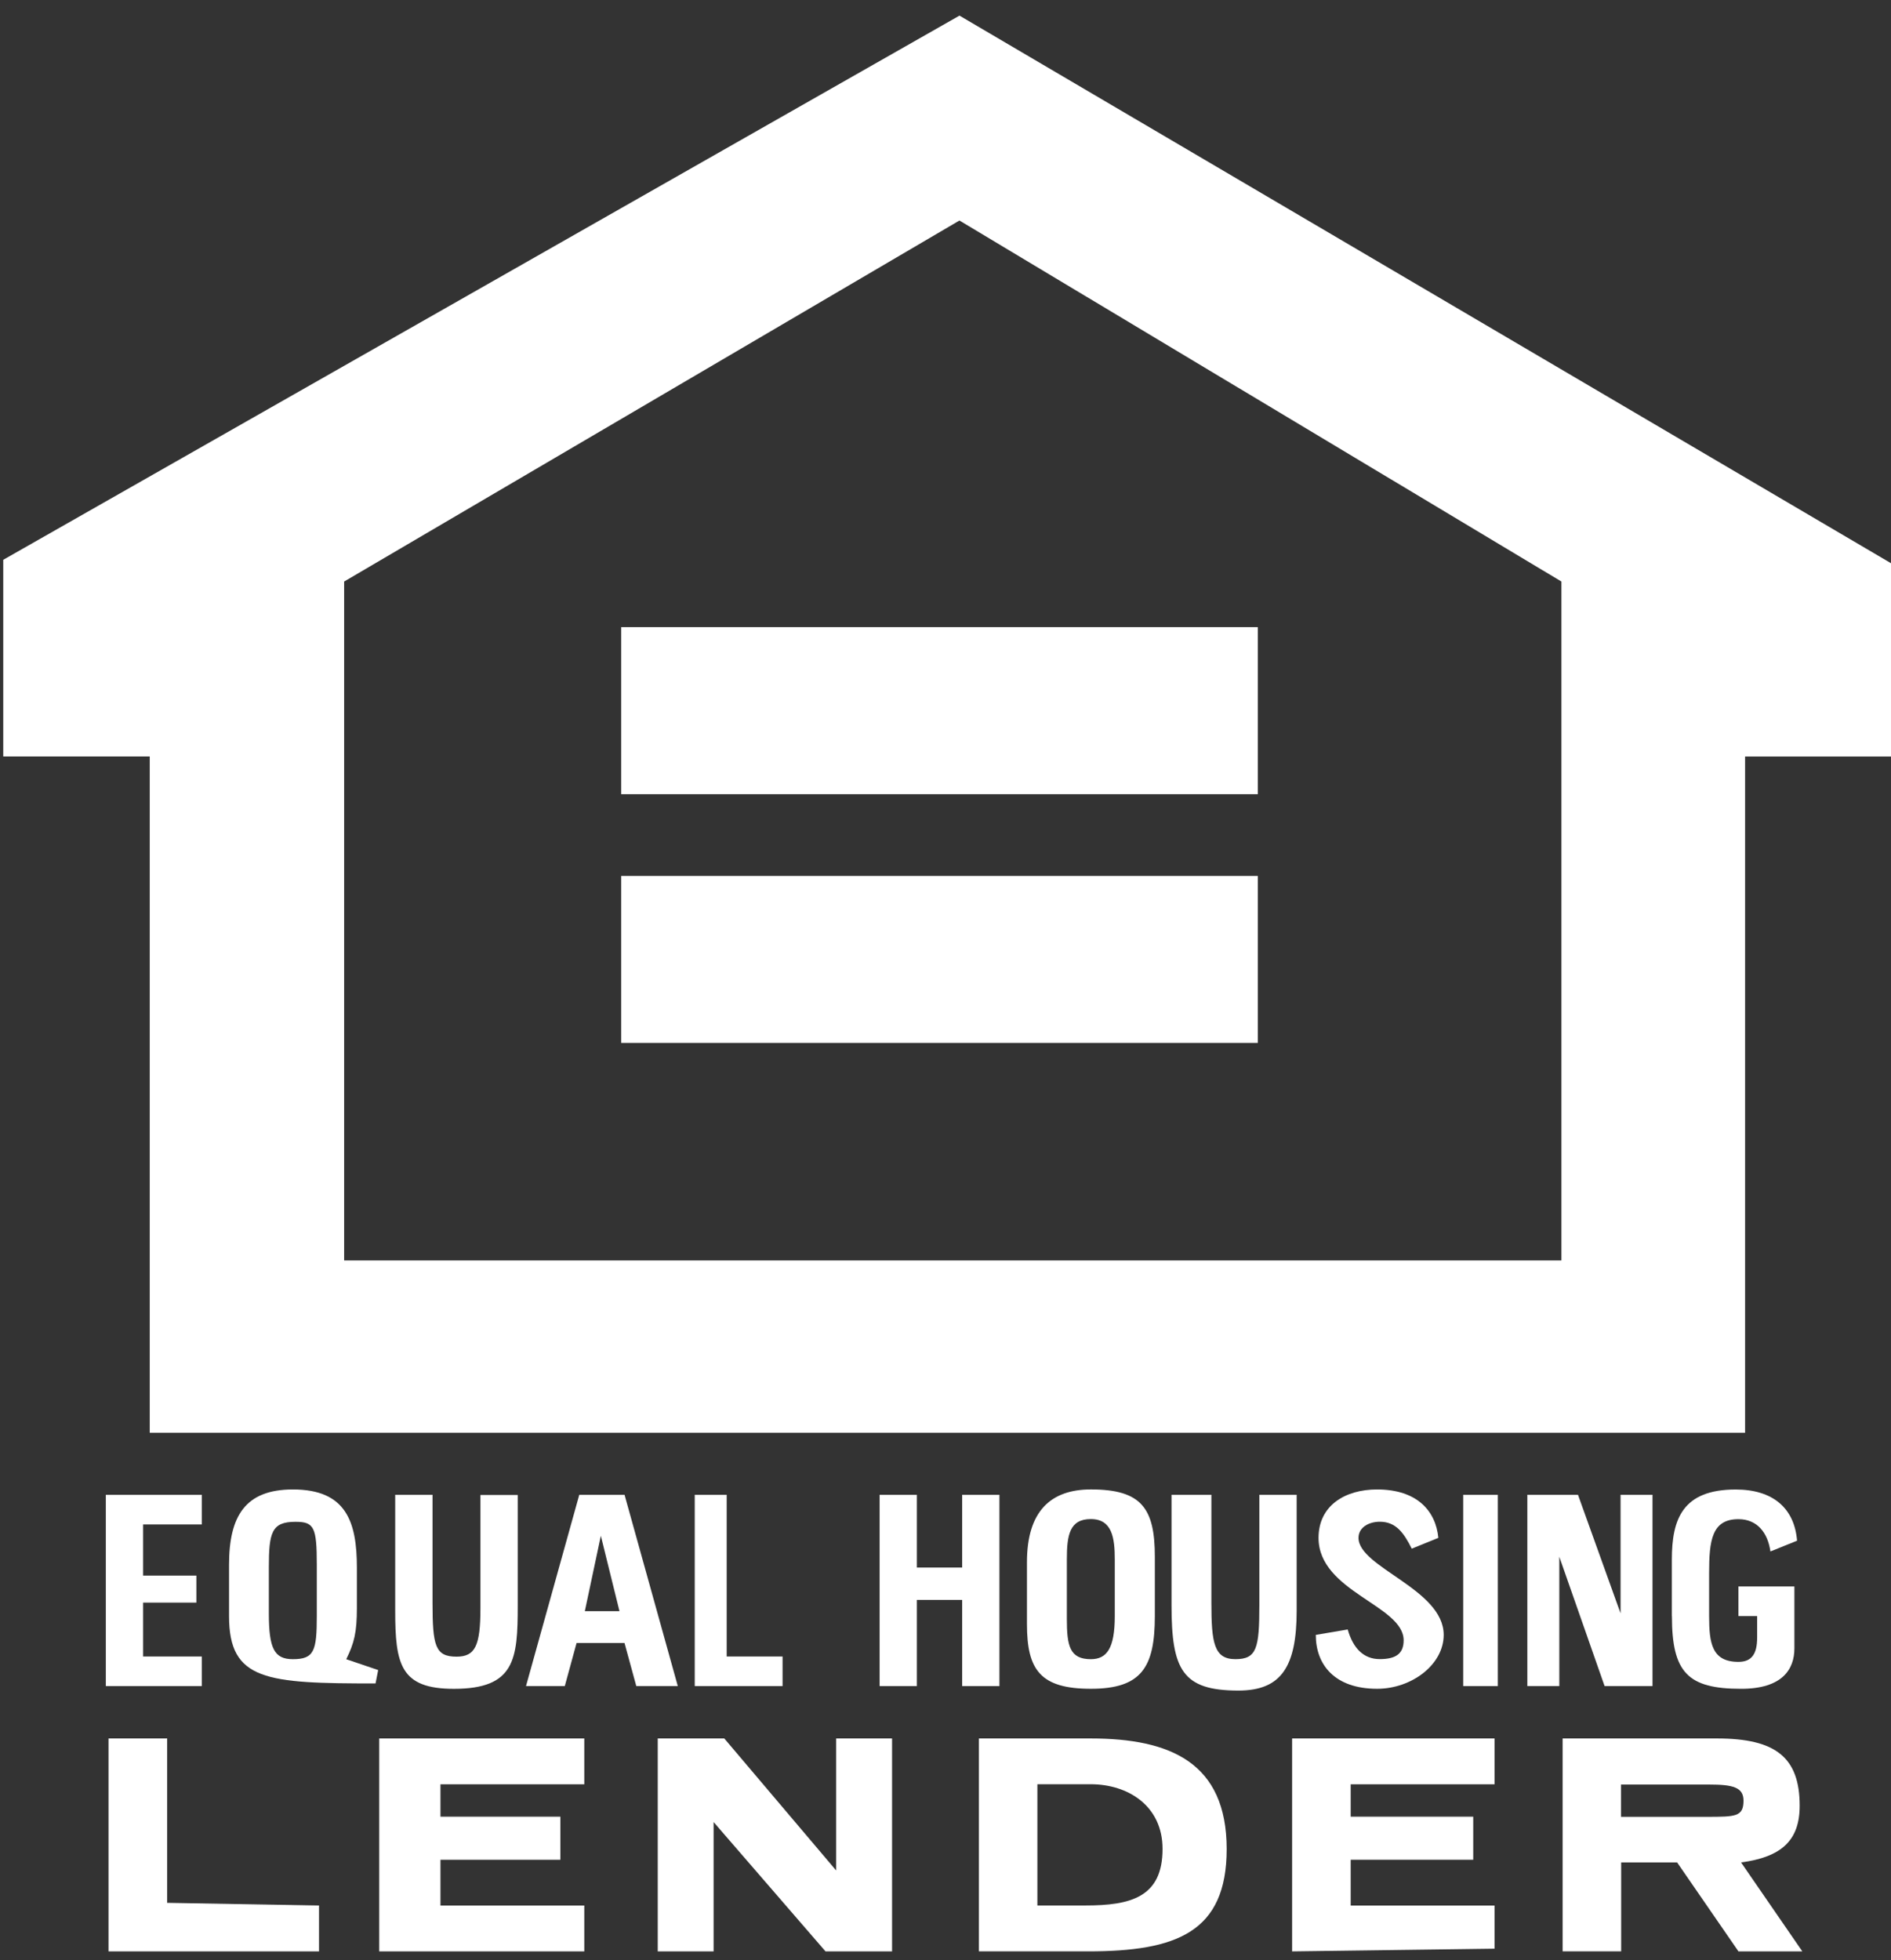 <?xml version="1.0" encoding="utf-8"?>
<!-- Generator: Adobe Illustrator 15.0.0, SVG Export Plug-In . SVG Version: 6.00 Build 0)  -->
<!DOCTYPE svg PUBLIC "-//W3C//DTD SVG 1.1//EN" "http://www.w3.org/Graphics/SVG/1.1/DTD/svg11.dtd">
<svg version="1.1" id="Layer_1" xmlns="http://www.w3.org/2000/svg" xmlns:xlink="http://www.w3.org/1999/xlink" x="0px" y="0px"
	 width="81px" height="83.955px" viewBox="0 0 81 83.955" enable-background="new 0 0 81 83.955" xml:space="preserve">
<rect x="0" y="0" width="81" height="83.955" fill="#333333" stroke="none"/>
<polygon fill="#FFFFFF" points="26.609,34.016 26.609,26.861 53.877,26.861 53.877,34.016 "/>
<polygon fill="#FFFFFF" points="26.609,37.517 53.877,37.517 53.877,44.669 26.609,44.669 "/>
<path fill="#FFFFFF" d="M46.721,74.46h-4.79v9.118h4.679c3.765,0,5.934-0.806,5.934-4.385C52.54,75.503,50.14,74.46,46.721,74.46z
	 M46.488,81.613h-2.052V76.42h2.281c1.599,0,3.08,0.924,3.08,2.77C49.799,81.264,48.43,81.613,46.488,81.613z"/>
<path fill="#FFFFFF" d="M74.578,79.77c1.711-0.229,2.51-0.925,2.51-2.426c0-2.074-1.027-2.884-3.539-2.884h-6.615v9.118h2.508V79.77
	h2.397l2.626,3.809h2.736L74.578,79.77z M73.085,77.816h-3.649v-1.382h3.767c1.024,0,1.479,0.114,1.479,0.69
	C74.681,77.816,74.339,77.816,73.085,77.816z"/>
<polygon fill="#FFFFFF" points="28.174,74.46 28.174,83.579 30.567,83.579 30.567,78.04 35.36,83.579 38.211,83.579 38.211,74.46 
	35.816,74.46 35.816,80.114 31.025,74.46 "/>
<polygon fill="#FFFFFF" points="4.649,74.46 4.649,83.579 13.665,83.579 13.665,81.615 7.161,81.5 7.161,74.46 "/>
<polygon fill="#FFFFFF" points="16.244,83.579 25.028,83.579 25.028,81.615 18.867,81.615 18.867,79.655 24.003,79.655 
	24.003,77.81 18.867,77.81 18.867,76.423 25.028,76.423 25.028,74.46 16.244,74.46 "/>
<polygon fill="#FFFFFF" points="55.347,74.46 55.347,83.579 64.018,83.463 64.018,81.615 57.856,81.615 57.856,79.655 
	63.105,79.655 63.105,77.81 57.856,77.81 57.856,76.423 64.018,76.423 64.018,74.46 "/>
<path fill="#FFFFFF" d="M26.752,64.023h-1.939l-2.282,8.193h1.662l0.504-1.845h2.054l0.504,1.845h1.778L26.752,64.023z
	 M25.051,69.008l0.686-3.23l0.798,3.23H25.051z"/>
<path fill="#FFFFFF" d="M14.831,71.066c0.341-0.69,0.456-1.152,0.456-2.191v-1.73c0-1.964-0.456-3.35-2.739-3.35
	c-2.052,0-2.737,1.152-2.737,3.228v2.195c0,2.77,1.598,2.886,6.275,2.886l0.113-0.574L14.831,71.066z M13.57,69.217
	c0,1.498-0.115,1.847-1.026,1.847c-0.8,0-1.028-0.463-1.028-1.964v-1.96c0-1.498,0.114-1.96,1.14-1.96
	c0.799,0,0.914,0.229,0.914,1.84V69.217z"/>
<path fill="#FFFFFF" d="M56.361,70.024c0,1.27,0.8,2.308,2.629,2.308c1.481,0,2.85-1.038,2.85-2.308
	c0-1.963-3.649-2.884-3.649-4.156c0-0.458,0.457-0.691,0.911-0.691c0.685,0,1.025,0.464,1.37,1.154l1.139-0.463
	c-0.111-1.153-0.91-2.073-2.626-2.073c-1.369,0-2.506,0.688-2.506,2.073c0,2.308,3.645,2.888,3.645,4.387
	c0,0.58-0.339,0.806-1.025,0.806c-0.685,0-1.141-0.459-1.37-1.269L56.361,70.024L56.361,70.024z"/>
<path fill="#FFFFFF" d="M46.728,63.794c-1.709,0-2.739,0.92-2.739,3.116v2.651c0,1.963,0.573,2.771,2.739,2.771
	c2.169,0,2.739-0.922,2.739-3.116v-2.54C49.467,64.6,48.896,63.794,46.728,63.794z M47.751,69.217c0,1.384-0.341,1.847-1.026,1.847
	c-0.91,0-1.027-0.578-1.027-1.73v-2.541c0-1.036,0.112-1.73,1.027-1.73s1.026,0.81,1.026,1.73V69.217z"/>
<path fill="#FFFFFF" d="M71.616,69.217c0,2.423,0.683,3.116,2.965,3.116c1.765,0,2.281-0.837,2.281-1.732v-2.652h-2.397v1.269h0.801
	v0.926c0,0.691-0.23,1.035-0.801,1.035c-1.141,0-1.256-0.807-1.256-1.961v-1.843c0-1.389,0.113-2.308,1.256-2.308
	c0.801,0,1.257,0.577,1.37,1.383l1.141-0.46c-0.11-1.386-1.028-2.193-2.627-2.193c-2.28,0-2.736,1.269-2.736,2.999v2.422H71.616z"/>
<path fill="#FFFFFF" d="M50.182,64.023v4.732c0,2.77,0.468,3.653,2.863,3.653c1.825,0,2.497-1.002,2.497-3.424v-4.962h-1.599v4.732
	c0,1.846-0.112,2.309-1.025,2.309c-0.916,0-1.029-0.695-1.029-2.423v-4.618H50.182L50.182,64.023z"/>
<polygon fill="#FFFFFF" points="65.423,64.023 65.423,72.216 66.792,72.216 66.792,66.677 68.732,72.216 70.784,72.216 
	70.784,64.023 69.416,64.023 69.416,69.1 67.592,64.023 "/>
<path fill="#FFFFFF" d="M16.928,64.023v4.962c0,2.309,0.228,3.349,2.512,3.349c2.623,0,2.737-1.269,2.737-3.575V64.03h-1.598v4.847
	c0,1.617-0.226,2.079-1.024,2.079c-0.914,0-1.028-0.467-1.028-2.308v-4.625H16.928L16.928,64.023z"/>
<polygon fill="#FFFFFF" points="37.678,64.023 37.678,72.216 39.274,72.216 39.274,68.526 41.214,68.526 41.214,72.216 
	42.81,72.216 42.81,64.023 41.214,64.023 41.214,67.14 39.274,67.14 39.274,64.023 "/>
<polygon fill="#FFFFFF" points="4.533,64.023 4.533,72.216 8.643,72.216 8.643,70.949 6.131,70.949 6.131,68.641 8.412,68.641 
	8.412,67.484 6.131,67.484 6.131,65.294 8.643,65.294 8.643,64.023 "/>
<polygon fill="#FFFFFF" points="29.759,64.023 29.759,72.216 33.521,72.216 33.521,70.949 31.127,70.949 31.127,64.023 "/>
<polygon fill="#FFFFFF" points="62.676,64.023 62.676,72.216 64.159,72.216 64.159,64.023 "/>
<path fill="#FFFFFF" d="M41.099,0.669L0.139,23.977V32.4h6.275v28.967h68.336V32.402h6.394v-8.194L41.099,0.669z M66.881,53.987
	h-52.14V24.908L41.097,9.445l25.786,15.463v29.079H66.881z"/>
</svg>
